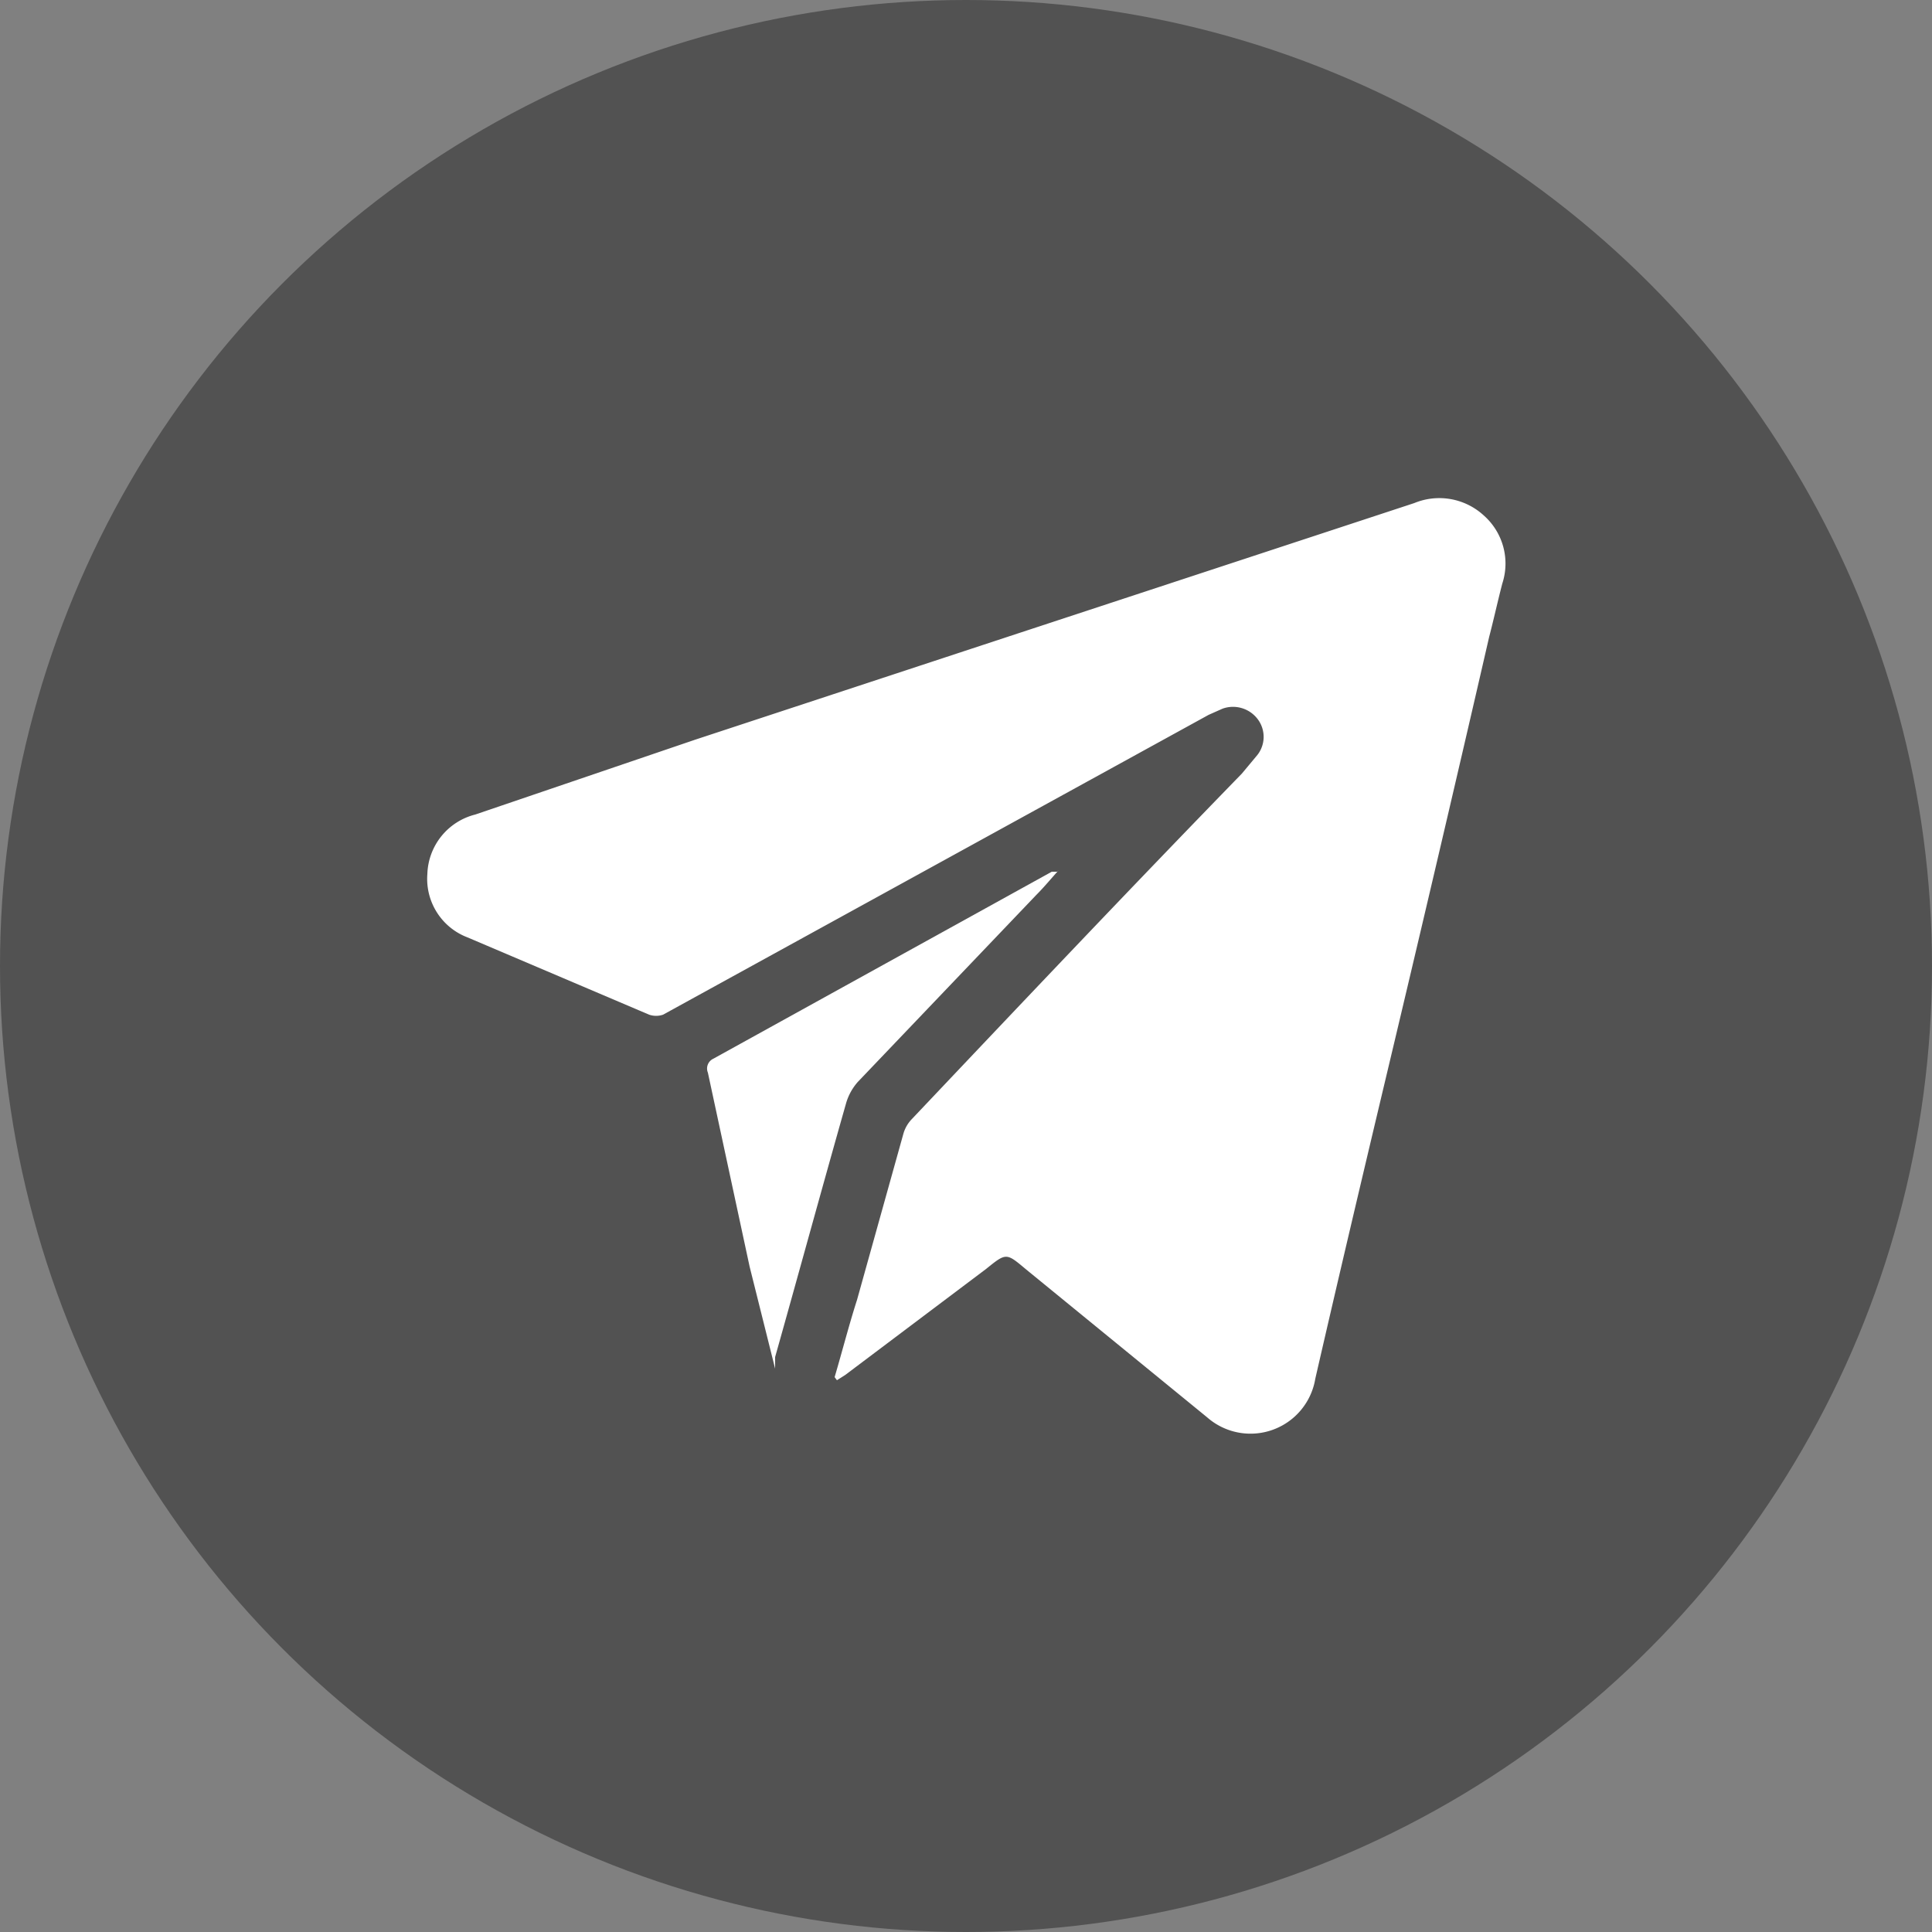 <?xml version="1.0" encoding="UTF-8"?> <svg xmlns="http://www.w3.org/2000/svg" viewBox="0 0 25 25"><rect x="0" y="0" width="25" height="25" fill="#808080" stroke="none"/><defs><style>.cls-1{fill:#525252;}.cls-2{fill:#fff;}</style></defs><g id="Layer_2" data-name="Layer 2"><g id="Layer_1-2" data-name="Layer 1"><circle class="cls-1" cx="12.5" cy="12.5" r="12.5"></circle><path class="cls-2" d="M10.8,17.82c.1-.34.19-.69.29-1l.6-2.15a.45.45,0,0,1,.11-.19c1.42-1.5,2.84-3,4.27-4.47l.2-.24a.38.38,0,0,0,0-.47.4.4,0,0,0-.45-.13l-.18.08L9.89,12.41l-1.31.72a.28.28,0,0,1-.18,0l-2.35-1a.81.81,0,0,1-.52-.82.82.82,0,0,1,.62-.77L9,9.57l4.07-1.34L18.3,6.51a.85.85,0,0,1,.9.16.83.83,0,0,1,.24.88c-.06.23-.11.46-.17.69-.46,2-.93,4-1.39,5.93-.29,1.22-.58,2.45-.86,3.67a.85.85,0,0,1-1.4.5l-2.35-1.92c-.25-.21-.25-.21-.51,0l-1.82,1.37-.11.07Z"></path><path class="cls-2" d="M13.7,11.26c-.1.11-.19.22-.29.32L11.1,14a.72.72,0,0,0-.15.27c-.31,1.09-.61,2.19-.92,3.29,0,0,0,.07,0,.15L9.7,16.39l-.54-2.51a.14.14,0,0,1,.07-.18l4.38-2.42.07,0Z"></path></g></g></svg> 